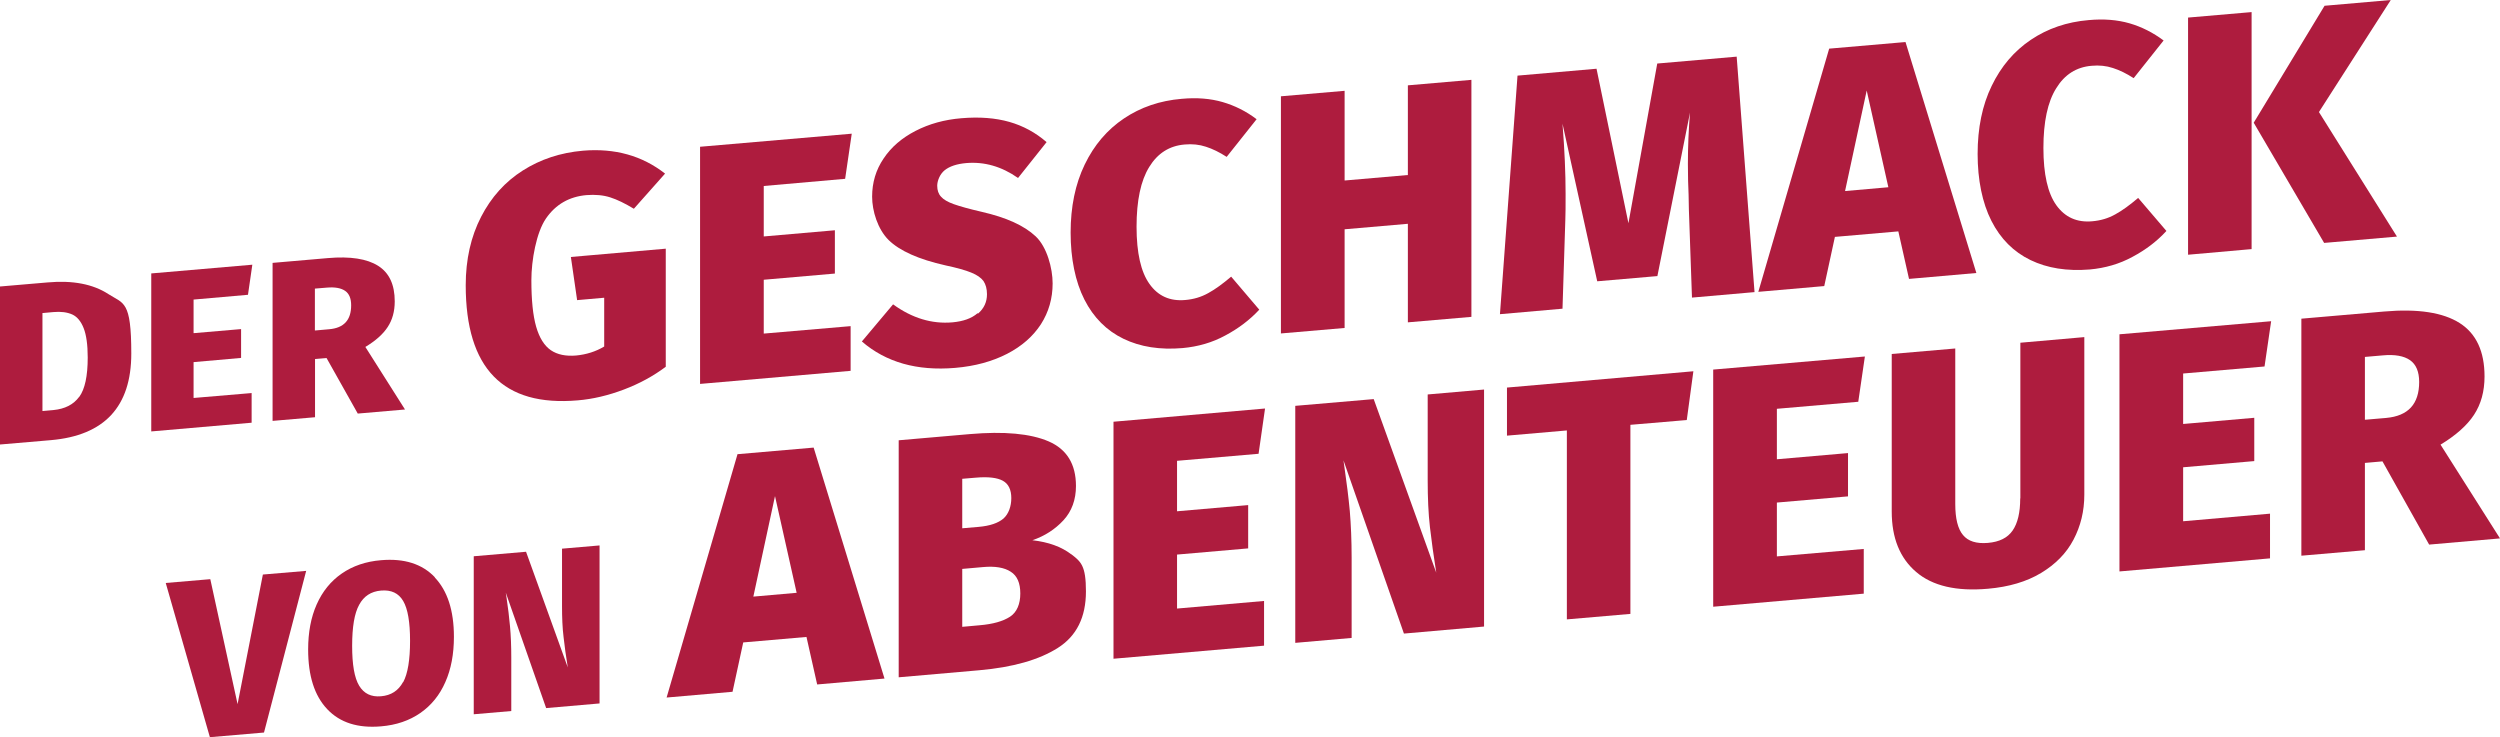 <?xml version="1.0" encoding="UTF-8"?>
<svg xmlns="http://www.w3.org/2000/svg" id="Ebene_1" data-name="Ebene 1" version="1.1" viewBox="0 0 1778.4 524.4">
  <defs>
    <style>
      .cls-1 {
        fill: #ae1c3e;
        stroke-width: 0px;
      }
    </style>
  </defs>
  <path class="cls-1" d="M77.1,209.2h0c-10.9-7.1-25.3-9.9-43.2-8.3l-33.9,2.9v112.4l36.2-3.1c38.1-3.3,57.2-23.8,57.2-61.6s-5.4-35.3-16.3-42.3ZM56.3,282.3c-4,5.5-10.1,8.6-18.3,9.4l-7.8.7v-69.7l7.7-.7c5.4-.5,9.9.1,13.5,1.7,3.5,1.6,6.2,4.9,8.1,9.7,1.9,4.8,2.9,11.8,2.9,20.9,0,13.2-2,22.5-6,28Z"></path>
  <polygon class="cls-1" points="179 279.6 137.7 283.1 137.7 257.6 171.5 254.6 171.5 234.1 137.7 237 137.7 213.1 176.4 209.7 179.5 188.3 107.6 194.5 107.6 306.9 179 300.7 179 279.6"></polygon>
  <path class="cls-1" d="M224,255.4l8.3-.7h0s22.2,39.5,22.2,39.5l33.6-2.9-28.2-44.5c7.3-4.4,12.6-9.1,15.9-14.2,3.3-5,5-11.1,5-18.2,0-11.9-3.9-20.3-11.8-25.3-7.9-5-19.8-6.9-35.8-5.5l-39.3,3.4v112.4l30.2-2.6v-41.4ZM224,235.1v-29.8l8.5-.7c5.8-.5,10.1.3,13,2.3,2.9,2,4.3,5.4,4.3,10.3,0,10.5-5.2,16.1-15.6,17l-10.1.9h0Z"></path>
  <polygon class="cls-1" points="473.1 123.6 473.1 123.6 473.1 123.6 473.1 123.6"></polygon>
  <path class="cls-1" d="M410.5,213.5l19.3-1.7v34.7c-6,3.6-12.7,5.7-20,6.4-7.3.6-13.3-.6-18-3.8-4.6-3.2-8.1-8.7-10.4-16.7-2.3-8-3.4-19-3.4-33.1s3.5-33.9,10.4-43.9c6.9-10,16.5-15.5,28.7-16.6,6.3-.5,12,0,17,1.6,5,1.6,10.5,4.3,16.8,8.1l22.2-25c-16.3-12.8-35.8-18.2-58.4-16.3-16,1.4-30.2,6.1-42.8,14.1-12.6,8-22.5,19-29.7,33-7.2,14-10.9,30.2-10.9,48.6,0,59.2,26.6,86.5,79.7,81.9,10.8-.9,21.7-3.5,32.8-7.7,11.1-4.2,21-9.6,29.8-16.2v-84l-67.5,5.9,4.4,30.4Z"></path>
  <polygon class="cls-1" points="605.1 232 543.3 237.3 543.3 199 593.9 194.6 593.9 163.8 543.3 168.2 543.3 132.3 601.2 127.2 605.9 95.1 605.9 95.1 498 104.4 498 273.1 605.1 263.8 605.1 232"></polygon>
  <path class="cls-1" d="M695.4,222.8c-4.2,3.7-10.2,5.8-17.8,6.5-14.7,1.3-28.8-3-42.3-12.8l-22.2,26.4c17.1,14.8,39.2,21.1,66.3,18.8,14.2-1.2,26.5-4.6,37-10s18.5-12.5,24.1-21.1c5.5-8.6,8.3-18.3,8.3-29s-4-25.9-12.1-33.5c-8.1-7.6-20.8-13.4-38.3-17.4-9.1-2.1-15.8-4-20-5.5s-7.3-3.3-9-5.3c-1.8-1.9-2.7-4.5-2.7-7.8s1.8-8.2,5.3-11c3.5-2.8,8.6-4.5,15.3-5.1,12.9-1.1,25.2,2.4,36.9,10.6l20.3-25.5c-7.8-6.8-16.7-11.6-26.5-14.4h0c-9.9-2.8-21.2-3.7-34.1-2.6-12.1,1-22.9,4-32.6,9-9.7,5-17.3,11.5-22.7,19.6-5.5,8.1-8.2,17.1-8.2,27.2s3.9,23,11.7,30.8c7.8,7.7,21.4,13.8,40.6,18.1,8,1.7,14.1,3.4,18.2,5.1,4.2,1.7,7,3.7,8.7,6,1.6,2.4,2.5,5.5,2.5,9.4,0,5.5-2.1,10.1-6.4,13.8Z"></path>
  <path class="cls-1" d="M841.3,247.6c10.9-1,21.1-3.9,30.4-9,9.4-5,17.4-11.1,24.1-18.3l-20-23.5c-5.9,5-11.3,9-16.3,11.7-5,2.8-10.4,4.4-16.3,4.9-10.9,1-19.4-2.8-25.5-11.4-6.1-8.5-9.2-22.1-9.2-40.7s3-32.8,9-42.5c6-9.8,14.4-15.1,25.2-16,5.4-.5,10.4,0,15.2,1.6,4.7,1.5,9.6,3.9,14.7,7.2l21.3-26.8c-7.5-5.7-15.6-9.7-24.2-12.2h0c-8.6-2.5-18.3-3.3-29.1-2.3-15.5,1.3-29.2,6-41.1,14s-21.2,18.9-27.9,32.8c-6.7,13.9-10,30-10,48.4s3.3,34.8,9.8,47.6c6.5,12.8,15.8,22.1,27.8,27.9,12,5.8,26,8,42.2,6.6Z"></path>
  <polygon class="cls-1" points="956.5 163.1 1001.5 159.2 1001.5 229.3 1046.7 225.4 1046.7 56.8 1001.5 60.7 1001.5 124.5 956.5 128.4 956.5 64.6 911.2 68.5 911.2 237.2 956.5 233.3 956.5 163.1"></polygon>
  <path class="cls-1" d="M1113.5,156.8c.2-4.4.2-10.7.2-19,0-14.4-.7-31-2.2-49.8l24.7,112.1,42.8-3.7,23.2-116.3c-1,12.2-1.5,24.4-1.5,36.5s.2,12.4.5,22l.2,10.4,2.2,62.7,44.5-3.9h0l-12.7-167.5-56.5,4.9-20.5,113.6-22.7-109.9-56.2,4.9-12.5,169.7,44.5-3.9,2-63Z"></path>
  <path class="cls-1" d="M1305.4,168.5l45-3.9,7.6,33.8h0l47.9-4.2-50.4-164.3-54.3,4.7-50.4,173,46.9-4.1,7.6-35.1ZM1343.3,133.2l-30.8,2.7,15.4-71.5,15.4,68.8Z"></path>
  <path class="cls-1" d="M1541.1,164.3l-20.1-23.5c-5.9,5-11.3,9-16.3,11.7-5,2.8-10.4,4.4-16.3,4.9-10.9,1-19.4-2.8-25.6-11.4-6.1-8.5-9.2-22.1-9.2-40.7s3-32.8,9.1-42.5c6-9.8,14.4-15.1,25.2-16,5.4-.5,10.4,0,15.2,1.6,4.7,1.5,9.6,3.9,14.7,7.2l21.3-26.8c-7.5-5.6-15.6-9.7-24.2-12.2h0c-8.7-2.5-18.3-3.3-29.1-2.3-15.5,1.3-29.2,6-41.1,14s-21.2,18.9-27.9,32.8c-6.7,13.8-10,30-10,48.4s3.3,34.8,9.8,47.6c6.5,12.8,15.8,22.1,27.8,27.9,12,5.8,26,8,42.2,6.7,10.9-1,21.1-3.9,30.4-9,9.4-5,17.4-11.1,24.1-18.4Z"></path>
  <polygon class="cls-1" points="1705.1 168.3 1649.6 79.7 1700.7 0 1653.6 4.1 1603.2 87.3 1653.3 172.8 1705.1 168.3"></polygon>
  <polygon class="cls-1" points="1700.7 0 1700.7 0 1700.8 0 1700.7 0"></polygon>
  <polygon class="cls-1" points="1601.7 8.6 1556.5 12.5 1556.5 181.2 1601.7 177.2 1601.7 8.6"></polygon>
  <polygon class="cls-1" points="217.8 406 217.8 406.1 217.8 406.1 217.8 406"></polygon>
  <polygon class="cls-1" points="169 500.9 149.6 412 117.9 414.7 149.3 524.4 187.8 521.1 217.8 406.1 187 408.7 169 500.9"></polygon>
  <path class="cls-1" d="M309.4,410.7c-9.1-9.6-21.9-13.6-38.3-12.2-10.9.9-20.2,4.1-28,9.5-7.8,5.4-13.7,12.7-17.8,21.9-4.1,9.2-6.1,19.9-6.1,32.1,0,18.8,4.5,32.9,13.6,42.5s21.8,13.6,38.2,12.2c10.9-.9,20.2-4.1,28-9.5s13.8-12.8,17.8-22c4.1-9.2,6.1-20,6.1-32.2,0-18.7-4.6-32.8-13.7-42.3h0ZM286.7,485.2c-3.3,6.1-8.5,9.5-15.7,10.1-7,.6-12.1-1.9-15.5-7.5s-5-15.1-5-28.4,1.6-23.1,5-29.2h0c3.3-6.1,8.4-9.5,15.6-10.1s12.4,1.8,15.7,7.4,4.9,15,4.9,28.4-1.6,23.3-4.9,29.4Z"></path>
  <path class="cls-1" d="M399.8,431c0,8.4.3,15.8,1.1,22.2.7,6.4,1.7,13.6,3,21.6l-29.7-82.3-37.2,3.2v112.4l26.7-2.3v-38c0-8.3-.3-15.7-.9-22.2-.6-6.5-1.4-13.4-2.5-20.7l-.5-3.3,28.7,82.1,38-3.3h0v-112.4l-26.7,2.3v40.8Z"></path>
  <path class="cls-1" d="M524.6,323.2l-50.4,173,46.9-4.1,7.6-35.1,45-3.9,7.6,33.8h0s47.9-4.2,47.9-4.2l-50.4-164.3-54.3,4.7ZM535.9,424.4l15.4-71.5,15.4,68.8-30.8,2.7Z"></path>
  <path class="cls-1" d="M762,394.3h0c-7-5.4-16.2-8.7-27.6-10,8.8-3,16.2-7.8,22.1-14.2,5.9-6.4,8.9-14.6,8.9-24.4,0-15.5-6.5-26.1-19.4-31.7-13-5.6-31.7-7.3-56.1-5.2l-50.6,4.4v168.6l57.2-5c24-2.1,42.6-7.4,56-15.9,13.4-8.5,20-21.9,20-40.2s-3.5-21.1-10.5-26.5ZM694,339.8c9-.8,15.4,0,19.4,2.2,4,2.2,6,6.4,6,12.3s-1.9,11.3-5.6,14.6c-3.8,3.2-9.6,5.2-17.6,5.9l-11.7,1v-35.2h0s9.5-.8,9.5-.8ZM718.5,438.7h0c-4.9,3.2-12.1,5.3-21.8,6.1l-12.2,1.1v-41.2l14.7-1.3c8.6-.8,15.2.3,19.8,3.3,4.6,2.9,6.8,8.1,6.8,15.5s-2.4,13.3-7.3,16.5Z"></path>
  <polygon class="cls-1" points="895.3 322.8 899.9 290.6 899.9 290.6 792.1 300 792.1 468.6 899.2 459.3 899.2 427.5 837.3 432.9 837.3 394.5 887.9 390.1 887.9 359.3 837.3 363.7 837.3 327.8 895.3 322.8"></polygon>
  <path class="cls-1" d="M1015.6,341.7c0,12.6.5,23.7,1.6,33.3,1.1,9.6,2.6,20.4,4.5,32.4l-44.5-123.5-55.8,4.8v168.6l40.1-3.5v-57c0-12.5-.5-23.5-1.3-33.2-.9-9.7-2.2-20.1-3.8-31.1l-.7-5,43,123.2,57-5h0v-168.6l-40.1,3.5v61.2Z"></path>
  <polygon class="cls-1" points="1072 309.9 1114.6 306.2 1114.6 440.6 1159.8 436.7 1159.8 302.2 1199.9 298.8 1204.6 264.1 1204.6 264.1 1072 275.7 1072 309.9"></polygon>
  <polygon class="cls-1" points="1321.9 285.8 1326.6 253.6 1326.6 253.6 1218.7 262.9 1218.7 431.6 1325.8 422.3 1325.8 390.5 1264 395.8 1264 357.5 1314.6 353.1 1314.6 322.3 1264 326.7 1264 290.8 1321.9 285.8"></polygon>
  <path class="cls-1" d="M1437.1,354.6c0,10-1.8,17.6-5.4,22.8-3.6,5.2-9.4,8.1-17.6,8.8-8.2.7-14.1-1.2-17.7-5.6-3.7-4.4-5.5-11.8-5.5-22v-110.7l-45.2,3.9v112.1c0,18.8,5.8,33.1,17.4,43,11.6,9.9,28.6,13.9,51.1,11.9,14.8-1.3,27.4-5,37.7-11.2s18-14,23.1-23.7,7.7-20.3,7.7-32h0v-112.1l-45.5,4v110.7Z"></path>
  <polygon class="cls-1" points="1610.9 260.7 1615.6 228.5 1615.6 228.5 1507.7 237.8 1507.7 406.5 1614.8 397.2 1614.8 365.4 1553 370.8 1553 332.4 1603.6 328 1603.6 297.2 1553 301.6 1553 265.7 1610.9 260.7"></polygon>
  <path class="cls-1" d="M1736.1,316.3c10.9-6.6,18.9-13.7,23.8-21.2,5-7.6,7.5-16.7,7.5-27.3,0-17.8-5.9-30.5-17.7-38-11.8-7.5-29.7-10.3-53.7-8.2l-58.9,5.1v168.6l45.2-3.9v-62.1l12.5-1.1h0s33.2,59.2,33.2,59.2l50.4-4.4-42.3-66.7ZM1697.5,297.3l-15.2,1.3v-44.7l12.7-1.1c8.6-.8,15.1.4,19.4,3.4s6.5,8.2,6.5,15.5c0,15.7-7.8,24.2-23.5,25.6Z"></path>
</svg>

